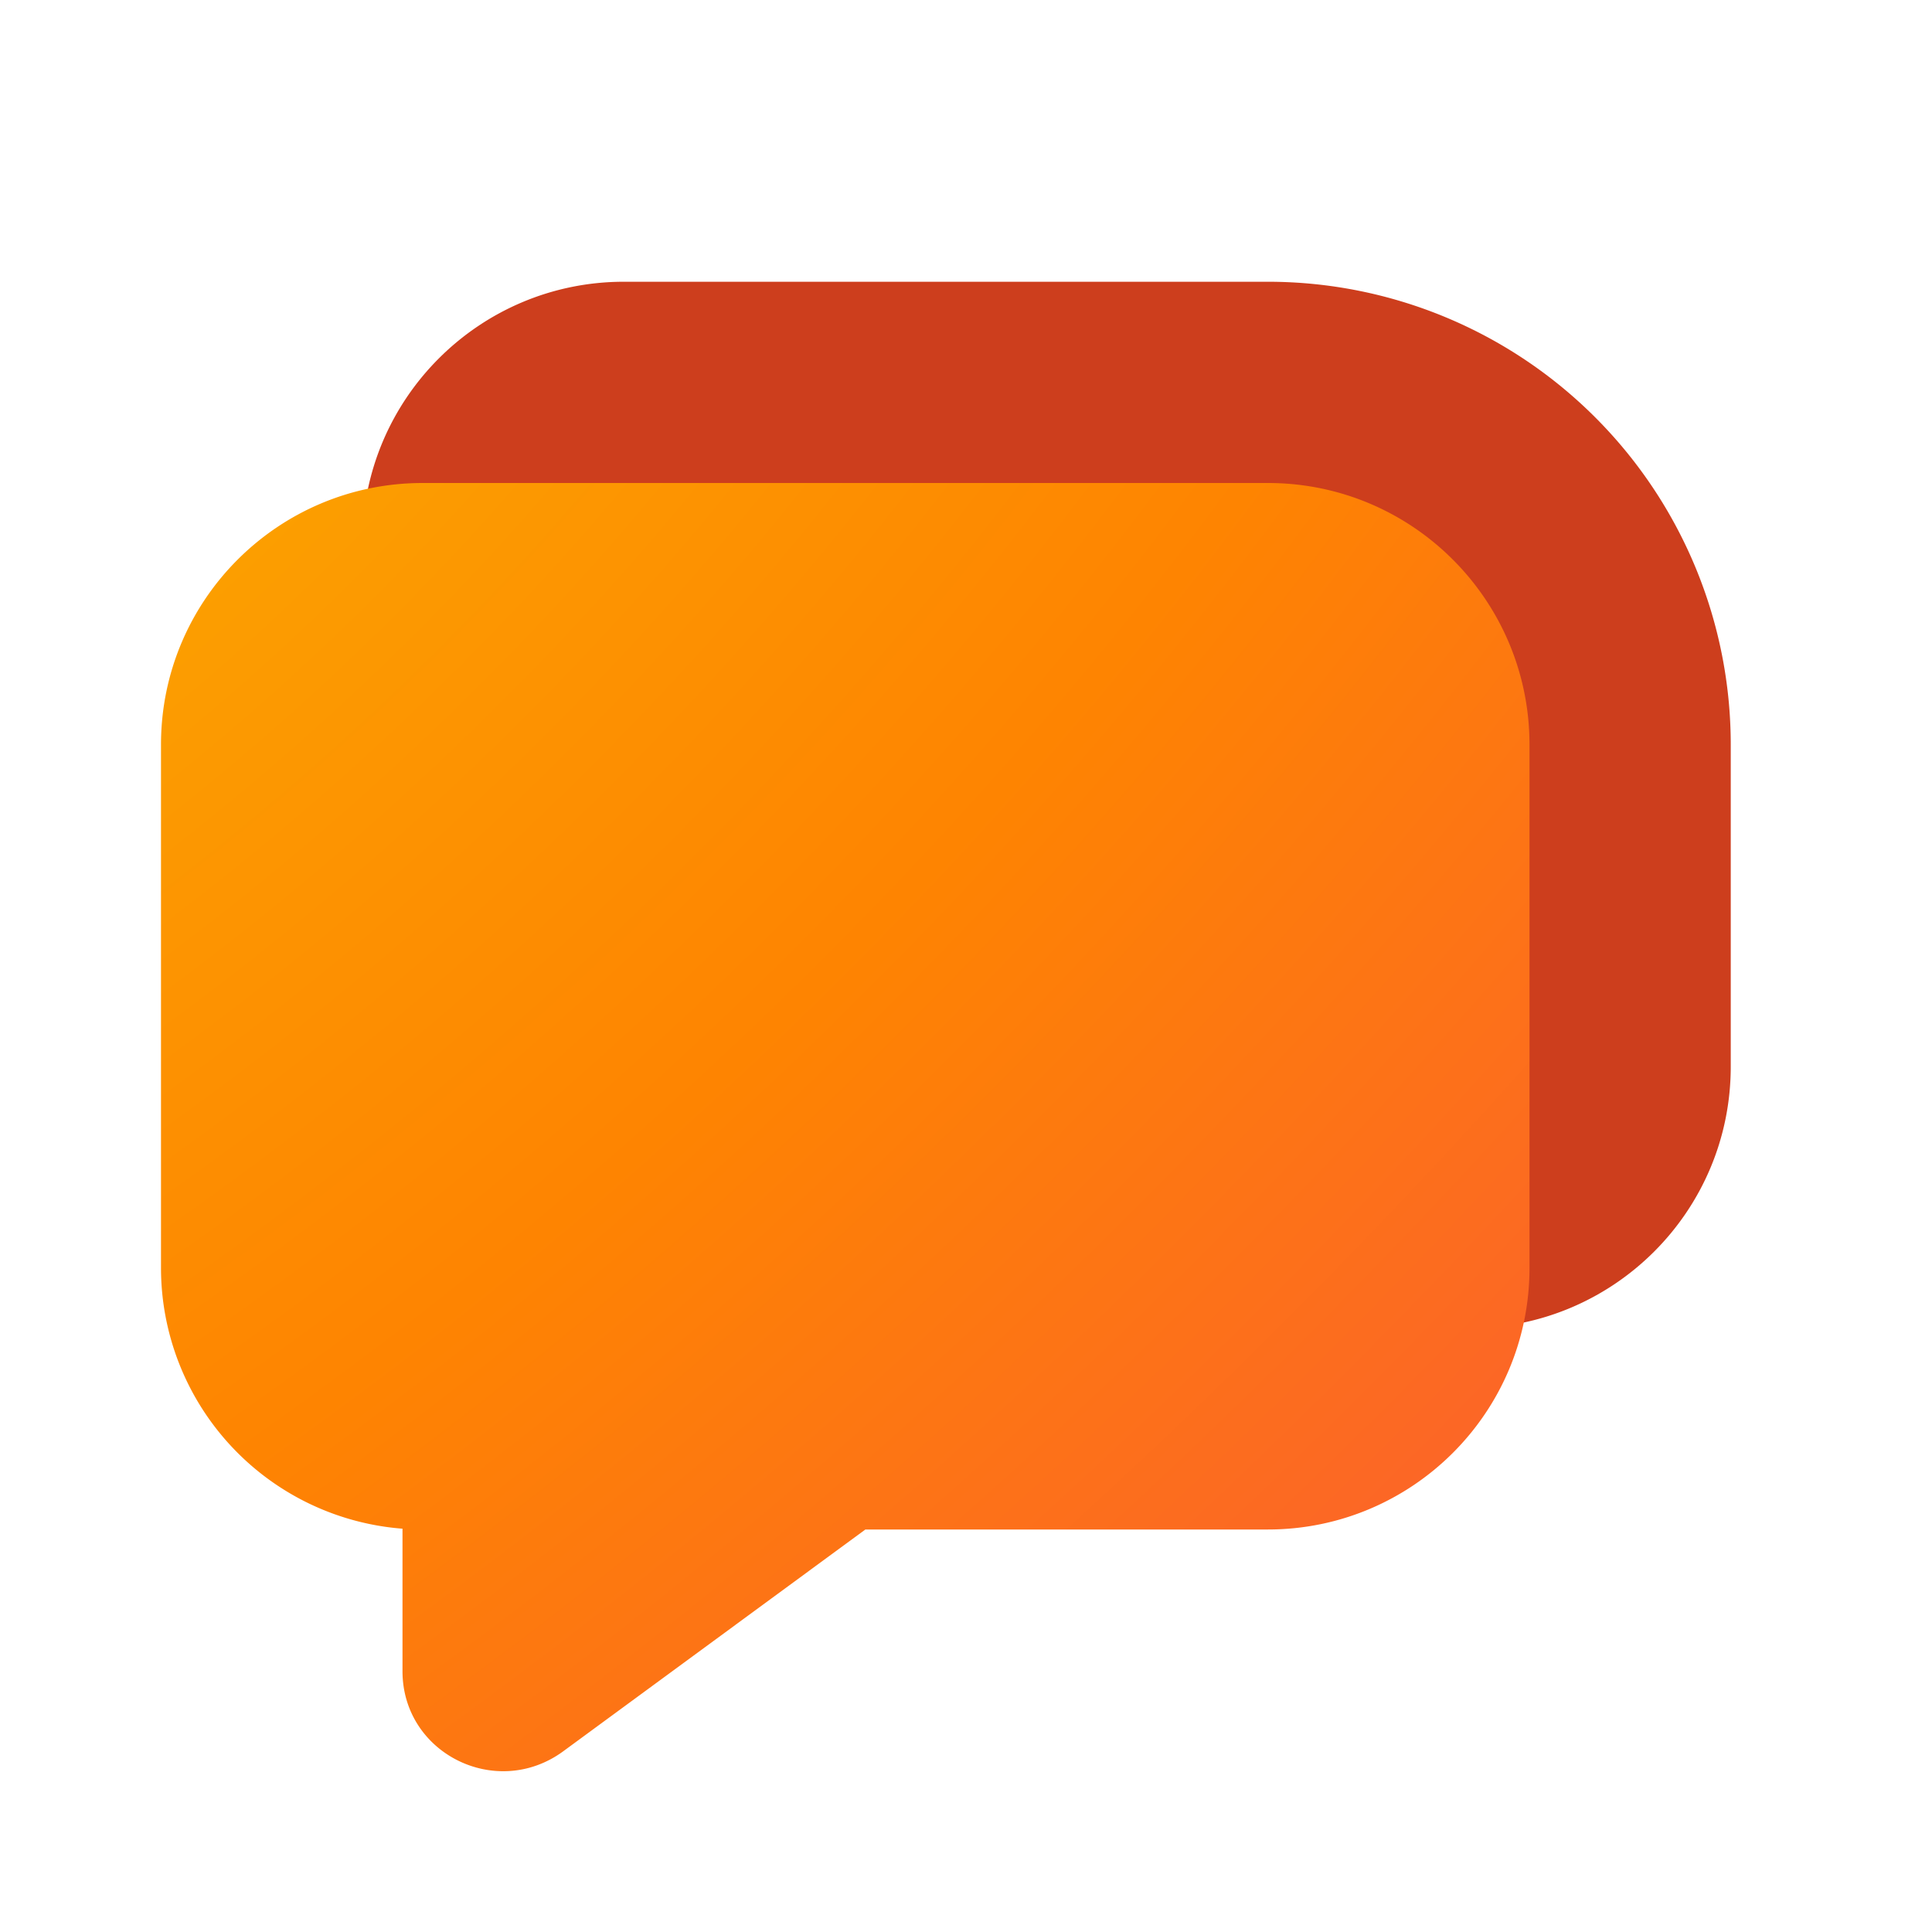 <svg width="24" height="24" viewBox="0 0 24 24" xmlns="http://www.w3.org/2000/svg"><path d="M4.5 6.75c0-1.8 1.46-3.25 3.25-3.25h8a5.75 5.75 0 0 1 5.75 5.75v4c0 1.8-1.46 3.25-3.25 3.25H9A4.5 4.5 0 0 1 4.5 12V6.75Z" fill="#CD3E1D"/><path d="M2 9.25C2 7.45 3.46 6 5.25 6h10.5C17.55 6 19 7.46 19 9.25v6.5c0 1.8-1.46 3.25-3.25 3.25h-5l-3.76 2.76c-.83.6-1.99.02-1.99-1v-1.77a3.25 3.25 0 0 1-3-3.24v-6.5Z" fill="url(#paint0_radial_72095_9897)"/><defs><radialGradient id="paint0_radial_72095_9897" cx="0" cy="0" r="1" gradientUnits="userSpaceOnUse" gradientTransform="matrix(20.392 22.529 -40.9 37.02 -1.92 1.08)"><stop stop-color="#FAB500"/><stop offset=".54" stop-color="#FE8401"/><stop offset="1" stop-color="#FB5937"/></radialGradient></defs></svg>